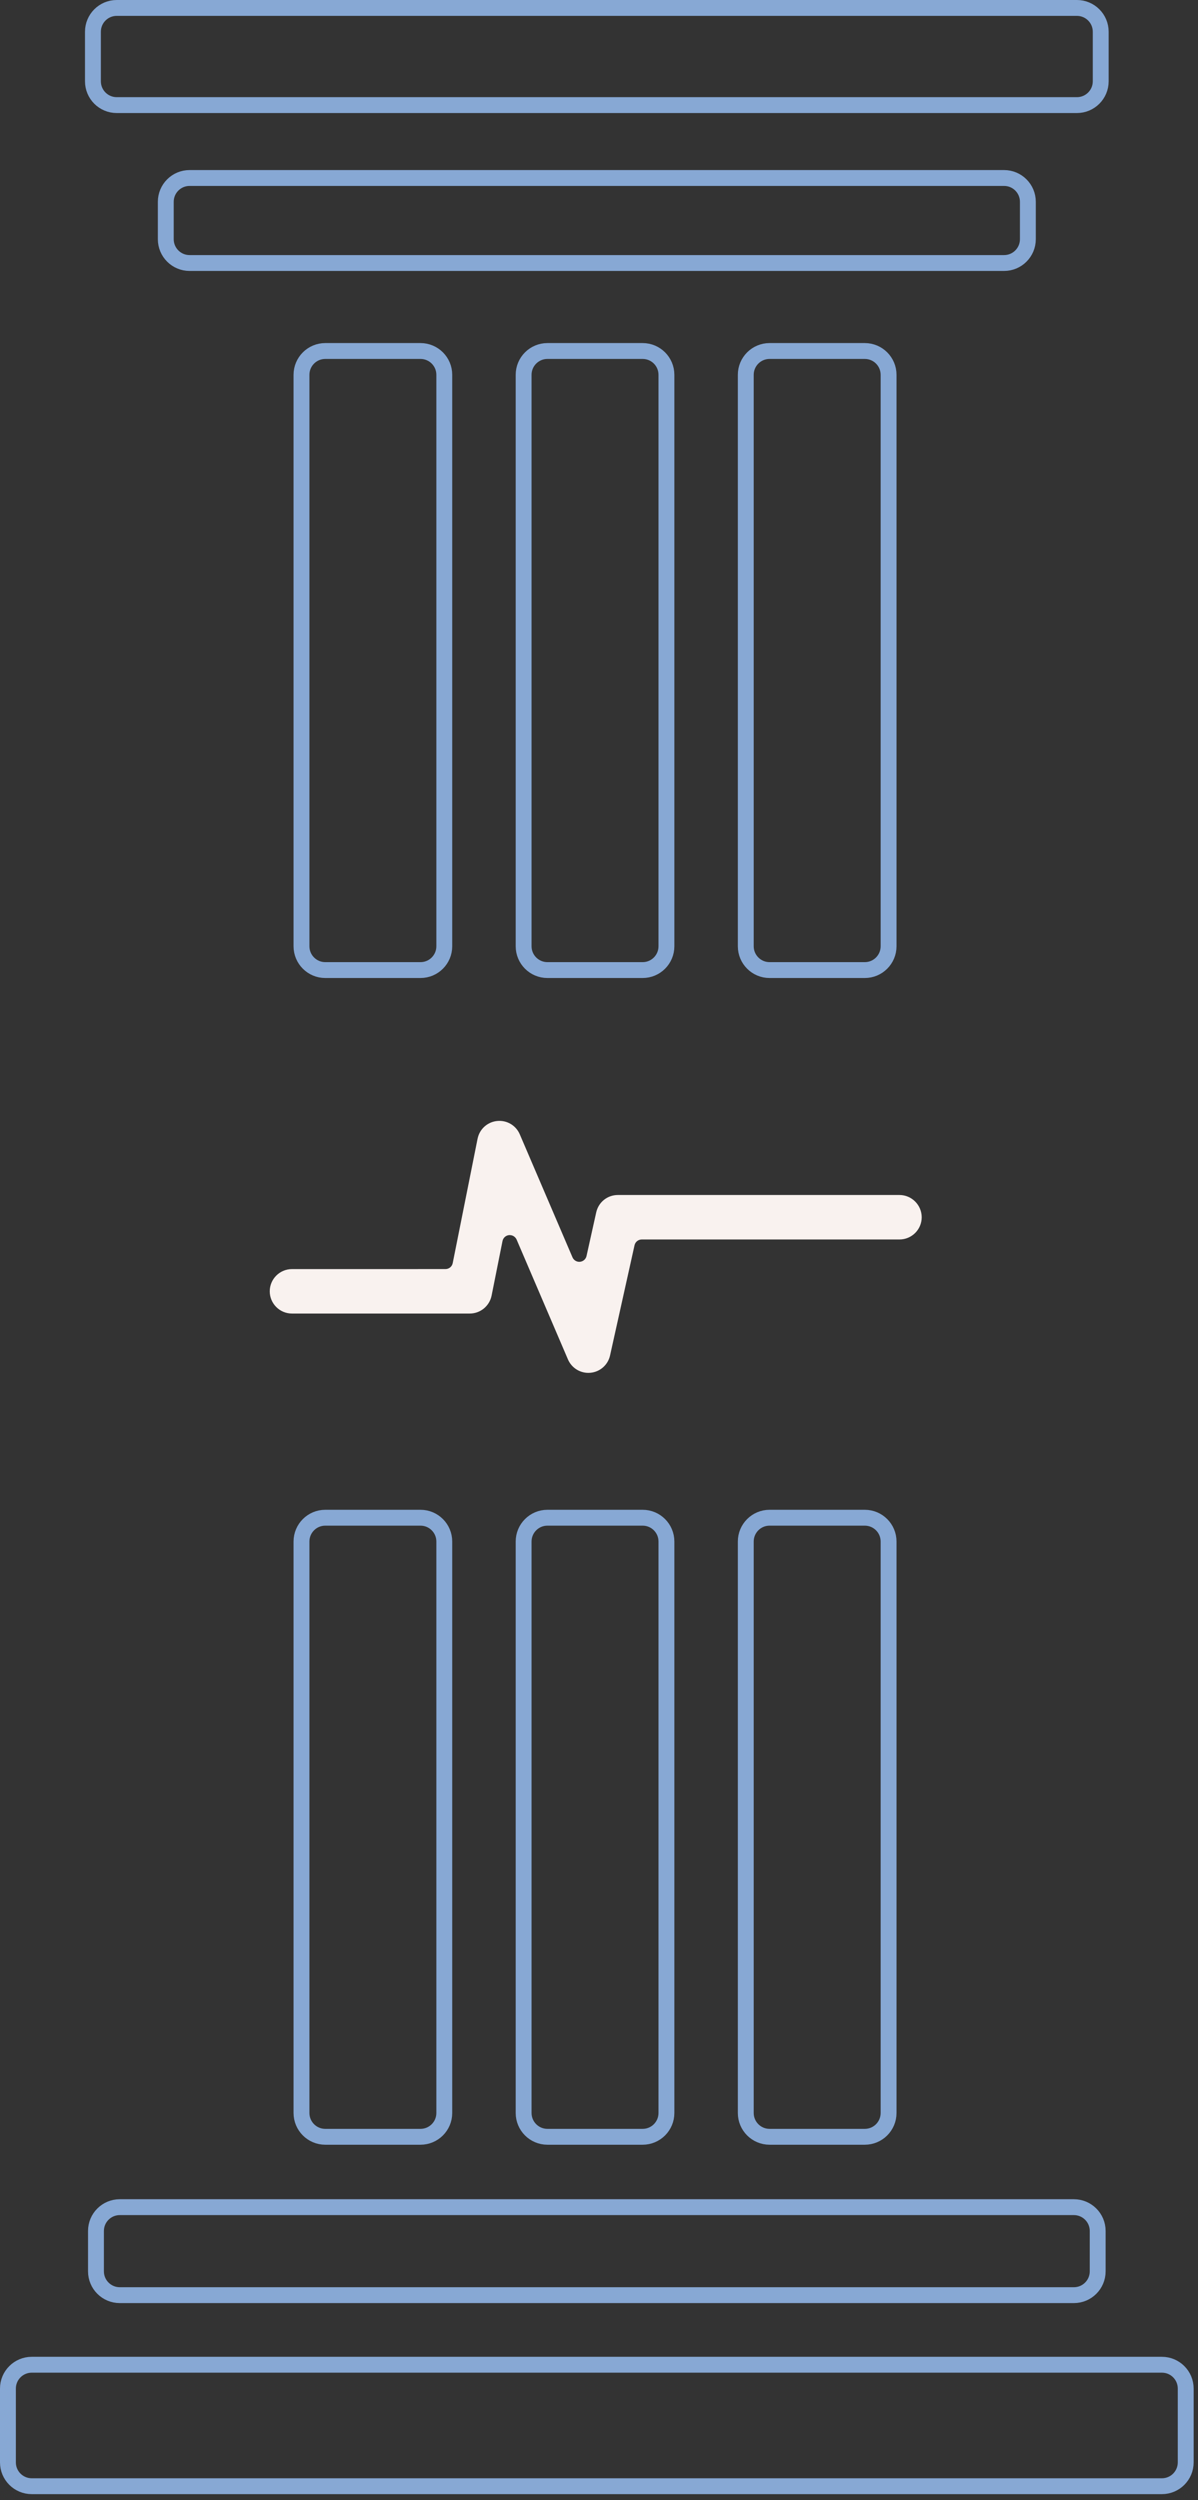 <svg xmlns="http://www.w3.org/2000/svg" width="151" height="315" viewBox="0 0 151 315" fill="none"><rect x="0" y="0" width="151" height="315" fill="#333333" stroke="none"/><path d="M53 191.224H41C39.343 191.224 38 192.568 38 194.224V266.224C38 267.881 39.343 269.224 41 269.224H53C54.657 269.224 56 267.881 56 266.224V194.224C56 192.568 54.657 191.224 53 191.224Z" stroke="#87A8D4" stroke-width="2"></path><path d="M53 44.224H41C39.343 44.224 38 45.568 38 47.224V119.224C38 120.881 39.343 122.224 41 122.224H53C54.657 122.224 56 120.881 56 119.224V47.224C56 45.568 54.657 44.224 53 44.224Z" stroke="#87A8D4" stroke-width="2"></path><path d="M81 191.224H69C67.343 191.224 66 192.568 66 194.224V266.224C66 267.881 67.343 269.224 69 269.224H81C82.657 269.224 84 267.881 84 266.224V194.224C84 192.568 82.657 191.224 81 191.224Z" stroke="#87A8D4" stroke-width="2"></path><path d="M81 44.224H69C67.343 44.224 66 45.568 66 47.224V119.224C66 120.881 67.343 122.224 69 122.224H81C82.657 122.224 84 120.881 84 119.224V47.224C84 45.568 82.657 44.224 81 44.224Z" stroke="#87A8D4" stroke-width="2"></path><path d="M109 191.224H97C95.343 191.224 94 192.568 94 194.224V266.224C94 267.881 95.343 269.224 97 269.224H109C110.657 269.224 112 267.881 112 266.224V194.224C112 192.568 110.657 191.224 109 191.224Z" stroke="#87A8D4" stroke-width="2"></path><path d="M113.366 150.562H77.883C76.561 150.562 75.437 151.464 75.149 152.755L73.928 158.251C73.841 158.646 73.508 158.941 73.102 158.979C72.7 159.018 72.318 158.789 72.158 158.417L65.518 142.923C65.032 141.788 63.88 141.111 62.652 141.24C61.58 141.351 60.688 142.055 60.32 143.037C60.268 143.179 60.227 143.325 60.195 143.474L57.062 159.147C56.976 159.584 56.59 159.896 56.147 159.896L44.36 159.899H36.8C35.256 159.899 34 161.156 34 162.699C34 164.243 35.256 165.499 36.8 165.499H59.213C60.545 165.499 61.697 164.552 61.961 163.247L63.338 156.364C63.418 155.961 63.751 155.66 64.157 155.618C64.188 155.615 64.223 155.615 64.254 155.615C64.261 155.615 64.272 155.615 64.278 155.618C64.303 155.618 64.33 155.621 64.355 155.625C64.376 155.628 64.396 155.628 64.417 155.632C64.445 155.635 64.469 155.642 64.497 155.649C64.518 155.653 64.535 155.66 64.552 155.667C64.577 155.673 64.601 155.684 64.629 155.694C64.646 155.701 64.667 155.712 64.684 155.722C64.709 155.732 64.729 155.746 64.75 155.76C64.768 155.771 64.788 155.785 64.806 155.798C64.827 155.812 64.844 155.826 64.861 155.843C64.882 155.861 64.899 155.878 64.917 155.896C64.931 155.909 64.948 155.923 64.962 155.941C64.983 155.965 65 155.989 65.017 156.013C65.028 156.027 65.038 156.041 65.049 156.055C65.073 156.097 65.097 156.138 65.118 156.184L71.585 171.276C72.061 172.386 73.202 173.076 74.42 172.962C75.634 172.848 76.63 171.973 76.894 170.78L79.978 156.898C80.072 156.471 80.453 156.166 80.891 156.166H113.376C114.92 156.166 116.176 154.91 116.176 153.366C116.169 151.819 114.91 150.562 113.366 150.562Z" fill="#F9F2EF"></path><path d="M109 44.224H97C95.343 44.224 94 45.568 94 47.224V119.224C94 120.881 95.343 122.224 97 122.224H109C110.657 122.224 112 120.881 112 119.224V47.224C112 45.568 110.657 44.224 109 44.224Z" stroke="#87A8D4" stroke-width="2"></path><path d="M135.356 278.089H15.096C13.439 278.089 12.096 279.433 12.096 281.089V286.177C12.096 287.834 13.439 289.177 15.096 289.177H135.356C137.013 289.177 138.356 287.834 138.356 286.177V281.089C138.356 279.433 137.013 278.089 135.356 278.089Z" stroke="#87A8D4" stroke-width="2"></path><path d="M126.556 33.139H23.896C22.24 33.139 20.896 31.796 20.896 30.139V25.426C20.896 23.769 22.24 22.426 23.896 22.426H126.556C128.213 22.426 129.556 23.769 129.556 25.426V30.139C129.556 31.796 128.213 33.139 126.556 33.139Z" stroke="#87A8D4" stroke-width="2"></path><path d="M146.451 297.944H4C2.343 297.944 1 299.287 1 300.944V310.248C1 311.905 2.343 313.248 4 313.248H146.451C148.108 313.248 149.451 311.905 149.451 310.248V300.944C149.451 299.287 148.108 297.944 146.451 297.944Z" stroke="#87A8D4" stroke-width="2"></path><path d="M135.738 13.243H14.713C13.056 13.243 11.713 11.9 11.713 10.243V4C11.713 2.343 13.056 1 14.713 1H135.738C137.395 1 138.738 2.343 138.738 4V10.243C138.738 11.9 137.395 13.243 135.738 13.243Z" stroke="#87A8D4" stroke-width="2"></path></svg>